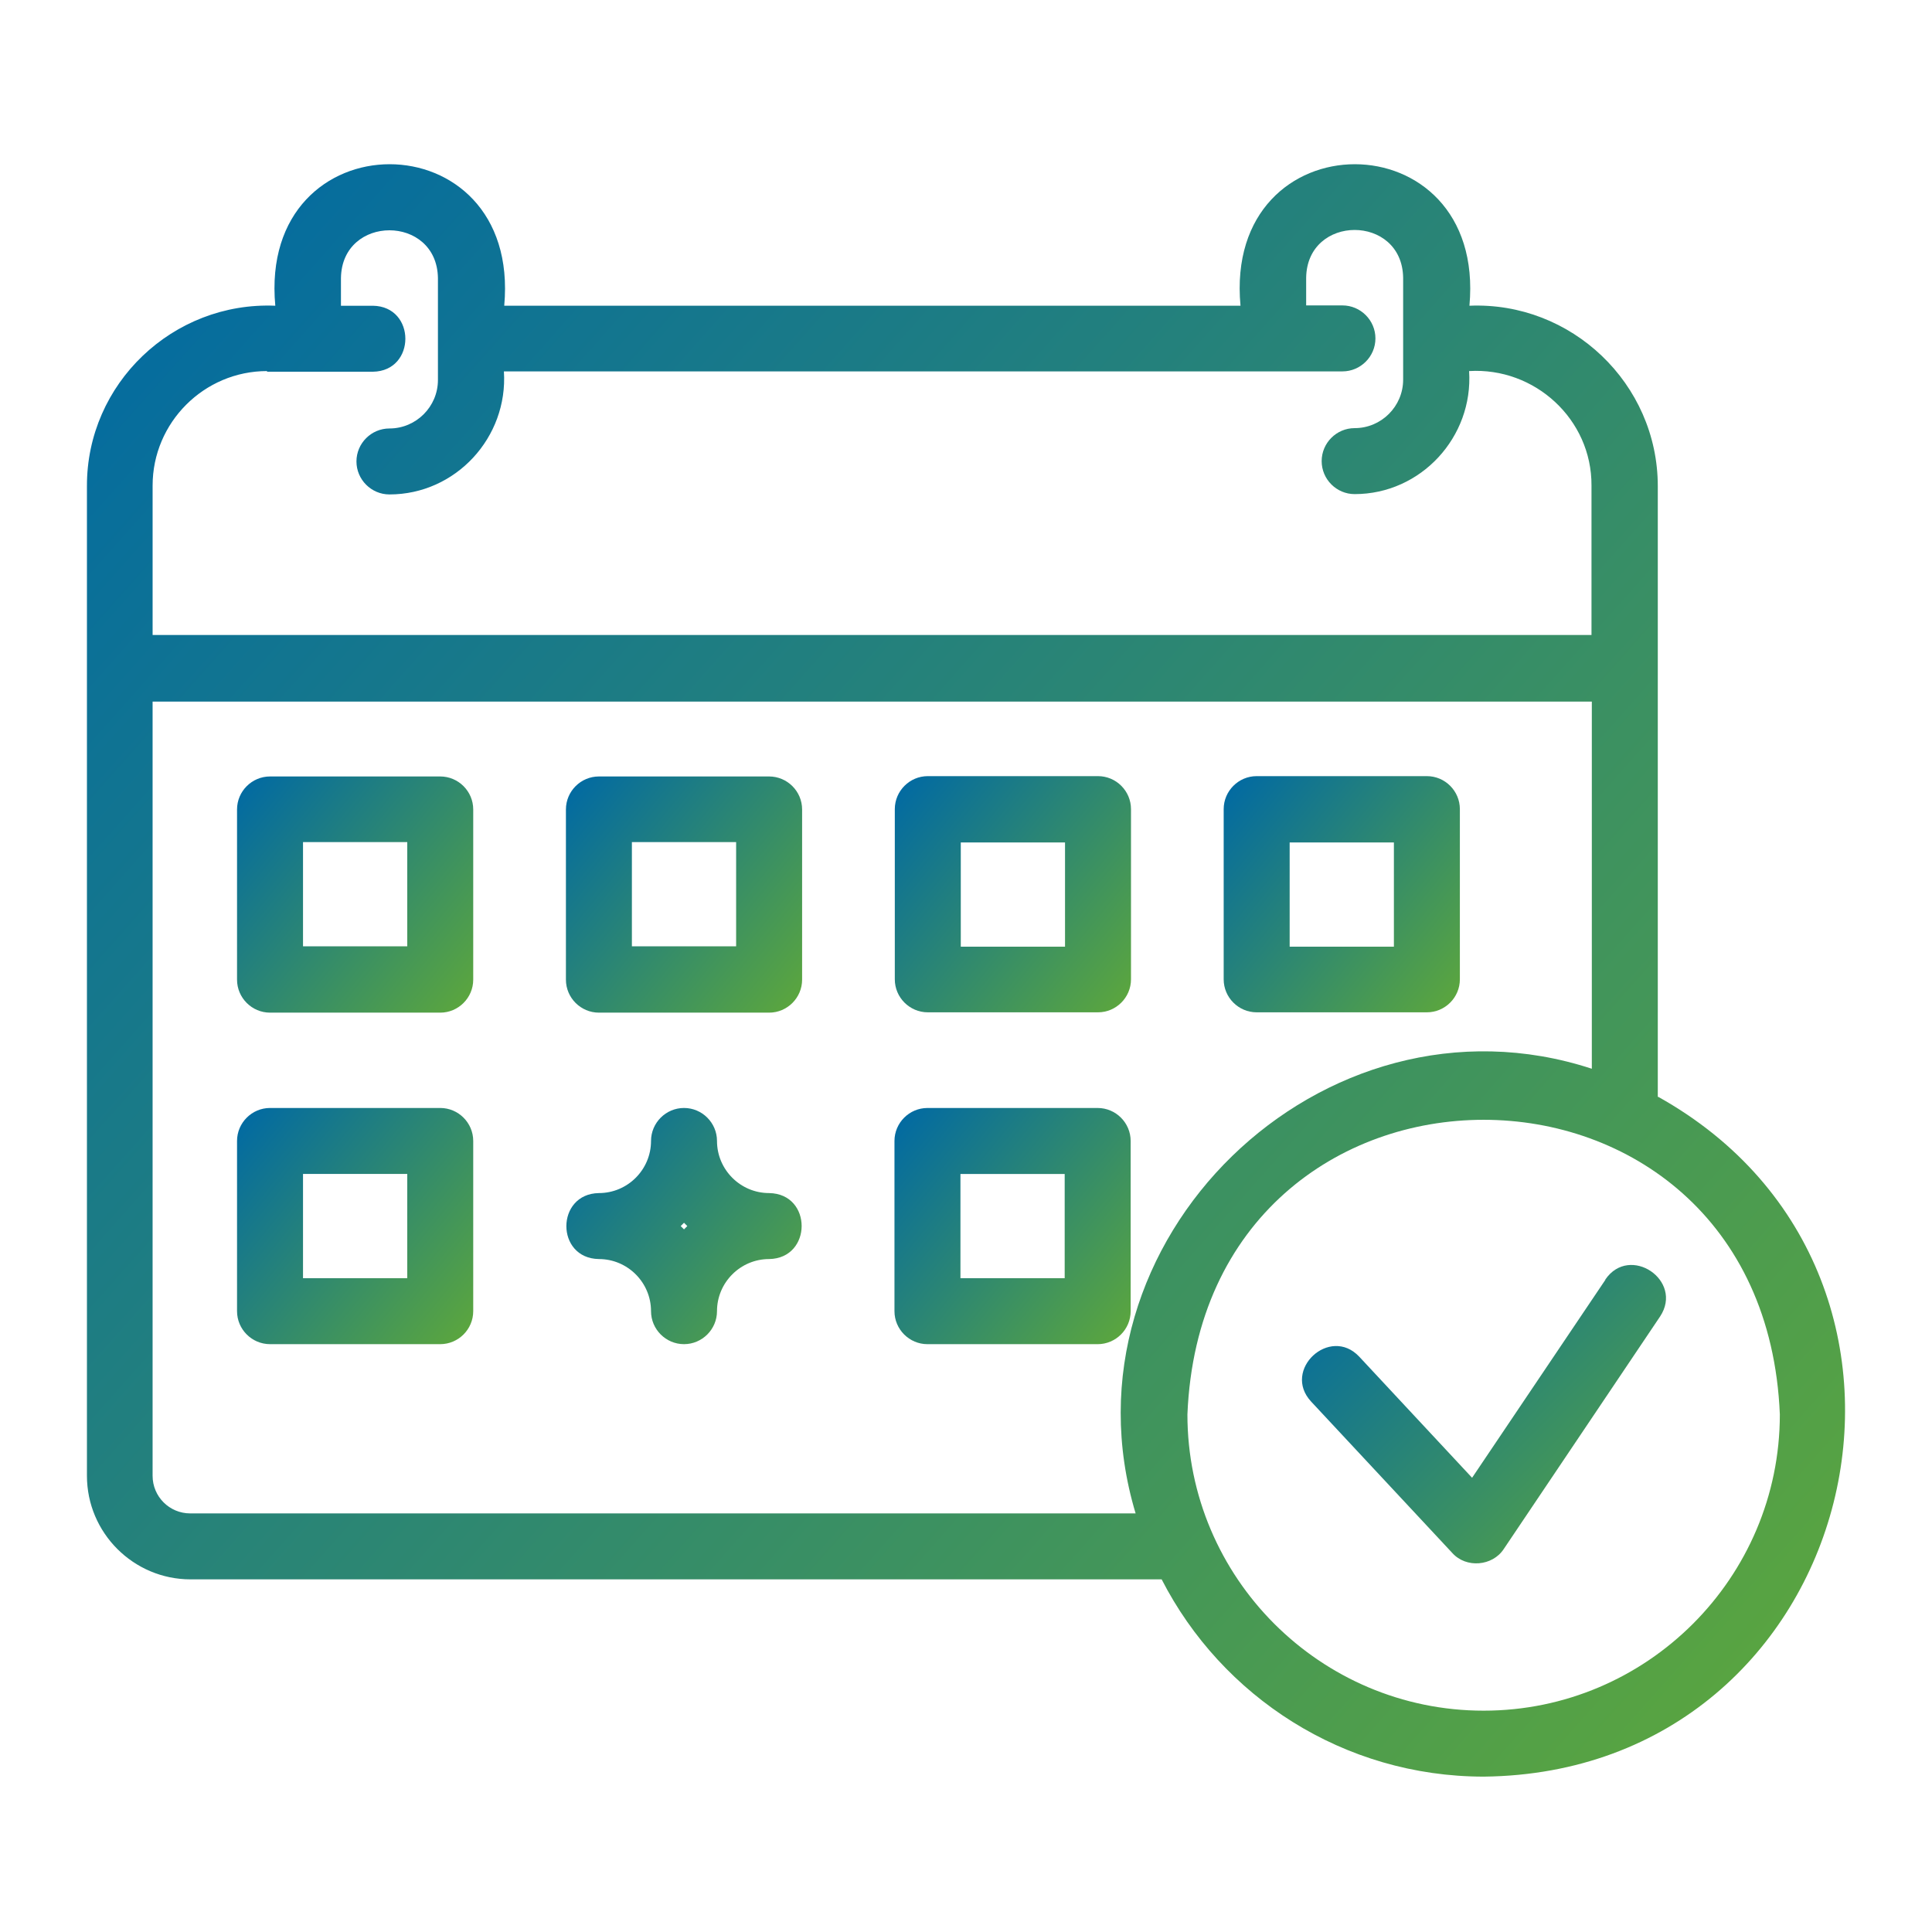 <svg width="200" height="200" viewBox="0 0 200 200" fill="none" xmlns="http://www.w3.org/2000/svg">
<path d="M171.614 113.572V50.328C171.614 39.708 162.667 31.206 152.116 31.649C153.891 12.117 126.607 12.117 128.416 31.649H52.198C53.974 12.117 26.689 12.117 28.499 31.649C17.913 31.206 8.966 39.708 9 50.328V152.773C9 158.68 13.815 163.495 19.723 163.495H120.254C126.469 175.618 139.07 183.916 153.618 183.916C192.545 183.472 205.182 132.249 171.648 113.537L171.614 113.572ZM27.646 38.481H38.608C43.081 38.413 43.081 31.72 38.608 31.651H35.295V28.783C35.398 22.192 45.232 22.192 45.335 28.783V39.335C45.335 42.101 43.081 44.355 40.315 44.355C38.437 44.355 36.9 45.891 36.9 47.769C36.9 49.648 38.437 51.184 40.315 51.184C47.179 51.184 52.608 45.277 52.164 38.447H138.969C140.847 38.447 142.384 36.91 142.384 35.032C142.384 33.154 140.847 31.617 138.969 31.617H135.213V28.749C135.315 22.158 145.15 22.158 145.253 28.749V39.301C145.253 42.067 142.999 44.32 140.233 44.32C138.355 44.32 136.818 45.857 136.818 47.735C136.818 49.613 138.355 51.15 140.233 51.15C147.096 51.15 152.526 45.242 152.082 38.413C158.878 38.003 164.785 43.398 164.751 50.262V65.731H15.798V50.262C15.798 43.74 21.125 38.413 27.647 38.413L27.646 38.481ZM19.69 156.667C17.538 156.667 15.797 154.926 15.797 152.774V72.629H164.785V110.636C136.92 101.519 109.09 128.53 117.559 156.667L19.69 156.667ZM153.585 177.088C136.682 177.088 122.921 163.326 122.921 146.423C124.594 105.754 182.577 105.754 184.249 146.423C184.249 163.327 170.488 177.088 153.585 177.088Z" fill="url(#paint0_linear_2402_118)"/>
<path d="M166.186 132.489L152.39 152.978L140.711 140.446C137.672 137.202 132.686 141.812 135.726 145.09L150.341 160.764C151.775 162.369 154.507 162.13 155.668 160.354L171.854 136.279C174.313 132.557 168.712 128.766 166.185 132.454L166.186 132.489Z" fill="url(#paint1_linear_2402_118)"/>
<path d="M45.574 80.379H27.953C26.075 80.379 24.538 81.915 24.538 83.793V101.414C24.538 103.292 26.075 104.829 27.953 104.829H45.574C47.452 104.829 48.988 103.292 48.988 101.414V83.793C48.988 81.915 47.452 80.379 45.574 80.379ZM42.159 97.965H31.368V87.174H42.159V97.965Z" fill="url(#paint2_linear_2402_118)"/>
<path d="M45.574 114.697H27.953C26.075 114.697 24.538 116.234 24.538 118.112V135.732C24.538 137.611 26.075 139.147 27.953 139.147H45.574C47.452 139.147 48.988 137.611 48.988 135.732V118.112C48.988 116.234 47.452 114.697 45.574 114.697ZM42.159 132.318H31.368V121.527H42.159V132.318Z" fill="url(#paint3_linear_2402_118)"/>
<path d="M79.619 80.379H61.998C60.12 80.379 58.584 81.915 58.584 83.793V101.414C58.584 103.292 60.12 104.829 61.998 104.829H79.619C81.497 104.829 83.034 103.292 83.034 101.414V83.793C83.034 81.915 81.497 80.379 79.619 80.379ZM76.204 97.965H65.413V87.174H76.204V97.965Z" fill="url(#paint4_linear_2402_118)"/>
<path d="M79.619 123.507C76.648 123.507 74.223 121.082 74.223 118.112C74.223 116.233 72.687 114.697 70.809 114.697C68.93 114.697 67.394 116.233 67.394 118.112C67.394 121.082 64.969 123.507 61.998 123.507C57.525 123.575 57.491 130.268 61.998 130.337C64.969 130.337 67.394 132.761 67.394 135.732C67.394 137.61 68.93 139.147 70.809 139.147C72.687 139.147 74.223 137.61 74.223 135.732C74.223 132.761 76.648 130.337 79.619 130.337C84.092 130.268 84.126 123.575 79.619 123.507ZM70.809 127.263L70.467 126.922L70.809 126.58L71.15 126.922L70.809 127.263Z" fill="url(#paint5_linear_2402_118)"/>
<path d="M96.045 104.795H113.665C115.543 104.795 117.08 103.258 117.08 101.38V83.76C117.08 81.882 115.543 80.345 113.665 80.345H96.045C94.167 80.345 92.63 81.882 92.63 83.76V101.38C92.63 103.258 94.167 104.795 96.045 104.795ZM99.46 87.209H110.251V97.999H99.46V87.209Z" fill="url(#paint6_linear_2402_118)"/>
<path d="M117.045 118.113C117.045 116.235 115.509 114.698 113.63 114.698H96.01C94.132 114.698 92.595 116.235 92.595 118.113V135.733C92.595 137.612 94.132 139.148 96.01 139.148H113.63C115.509 139.148 117.045 137.612 117.045 135.733V118.113ZM110.216 132.319H99.425V121.528H110.216V132.319Z" fill="url(#paint7_linear_2402_118)"/>
<path d="M130.09 104.795H147.711C149.589 104.795 151.125 103.258 151.125 101.38V83.76C151.125 81.882 149.589 80.345 147.711 80.345H130.09C128.212 80.345 126.675 81.882 126.675 83.76V101.38C126.675 103.258 128.212 104.795 130.09 104.795ZM133.505 87.209H144.296V97.999H133.505V87.209Z" fill="url(#paint8_linear_2402_118)"/>
<defs>
<linearGradient id="paint0_linear_2402_118" x1="11" y1="19.5" x2="191" y2="179.5" gradientUnits="userSpaceOnUse">
<stop stop-color="#0069A4"/>
<stop offset="1" stop-color="#5DA73C"/>
</linearGradient>
<linearGradient id="paint1_linear_2402_118" x1="135.193" y1="131.411" x2="168.735" y2="164.771" gradientUnits="userSpaceOnUse">
<stop stop-color="#0069A4"/>
<stop offset="1" stop-color="#5DA73C"/>
</linearGradient>
<linearGradient id="paint2_linear_2402_118" x1="24.807" y1="80.745" x2="50.812" y2="101.945" gradientUnits="userSpaceOnUse">
<stop stop-color="#0069A4"/>
<stop offset="1" stop-color="#5DA73C"/>
</linearGradient>
<linearGradient id="paint3_linear_2402_118" x1="24.807" y1="115.063" x2="50.812" y2="136.263" gradientUnits="userSpaceOnUse">
<stop stop-color="#0069A4"/>
<stop offset="1" stop-color="#5DA73C"/>
</linearGradient>
<linearGradient id="paint4_linear_2402_118" x1="58.852" y1="80.745" x2="84.858" y2="101.945" gradientUnits="userSpaceOnUse">
<stop stop-color="#0069A4"/>
<stop offset="1" stop-color="#5DA73C"/>
</linearGradient>
<linearGradient id="paint5_linear_2402_118" x1="58.898" y1="115.063" x2="84.883" y2="136.165" gradientUnits="userSpaceOnUse">
<stop stop-color="#0069A4"/>
<stop offset="1" stop-color="#5DA73C"/>
</linearGradient>
<linearGradient id="paint6_linear_2402_118" x1="92.899" y1="80.711" x2="118.904" y2="101.911" gradientUnits="userSpaceOnUse">
<stop stop-color="#0069A4"/>
<stop offset="1" stop-color="#5DA73C"/>
</linearGradient>
<linearGradient id="paint7_linear_2402_118" x1="92.864" y1="115.065" x2="118.869" y2="136.264" gradientUnits="userSpaceOnUse">
<stop stop-color="#0069A4"/>
<stop offset="1" stop-color="#5DA73C"/>
</linearGradient>
<linearGradient id="paint8_linear_2402_118" x1="126.944" y1="80.711" x2="152.949" y2="101.911" gradientUnits="userSpaceOnUse">
<stop stop-color="#0069A4"/>
<stop offset="1" stop-color="#5DA73C"/>
</linearGradient>
</defs>
</svg>
